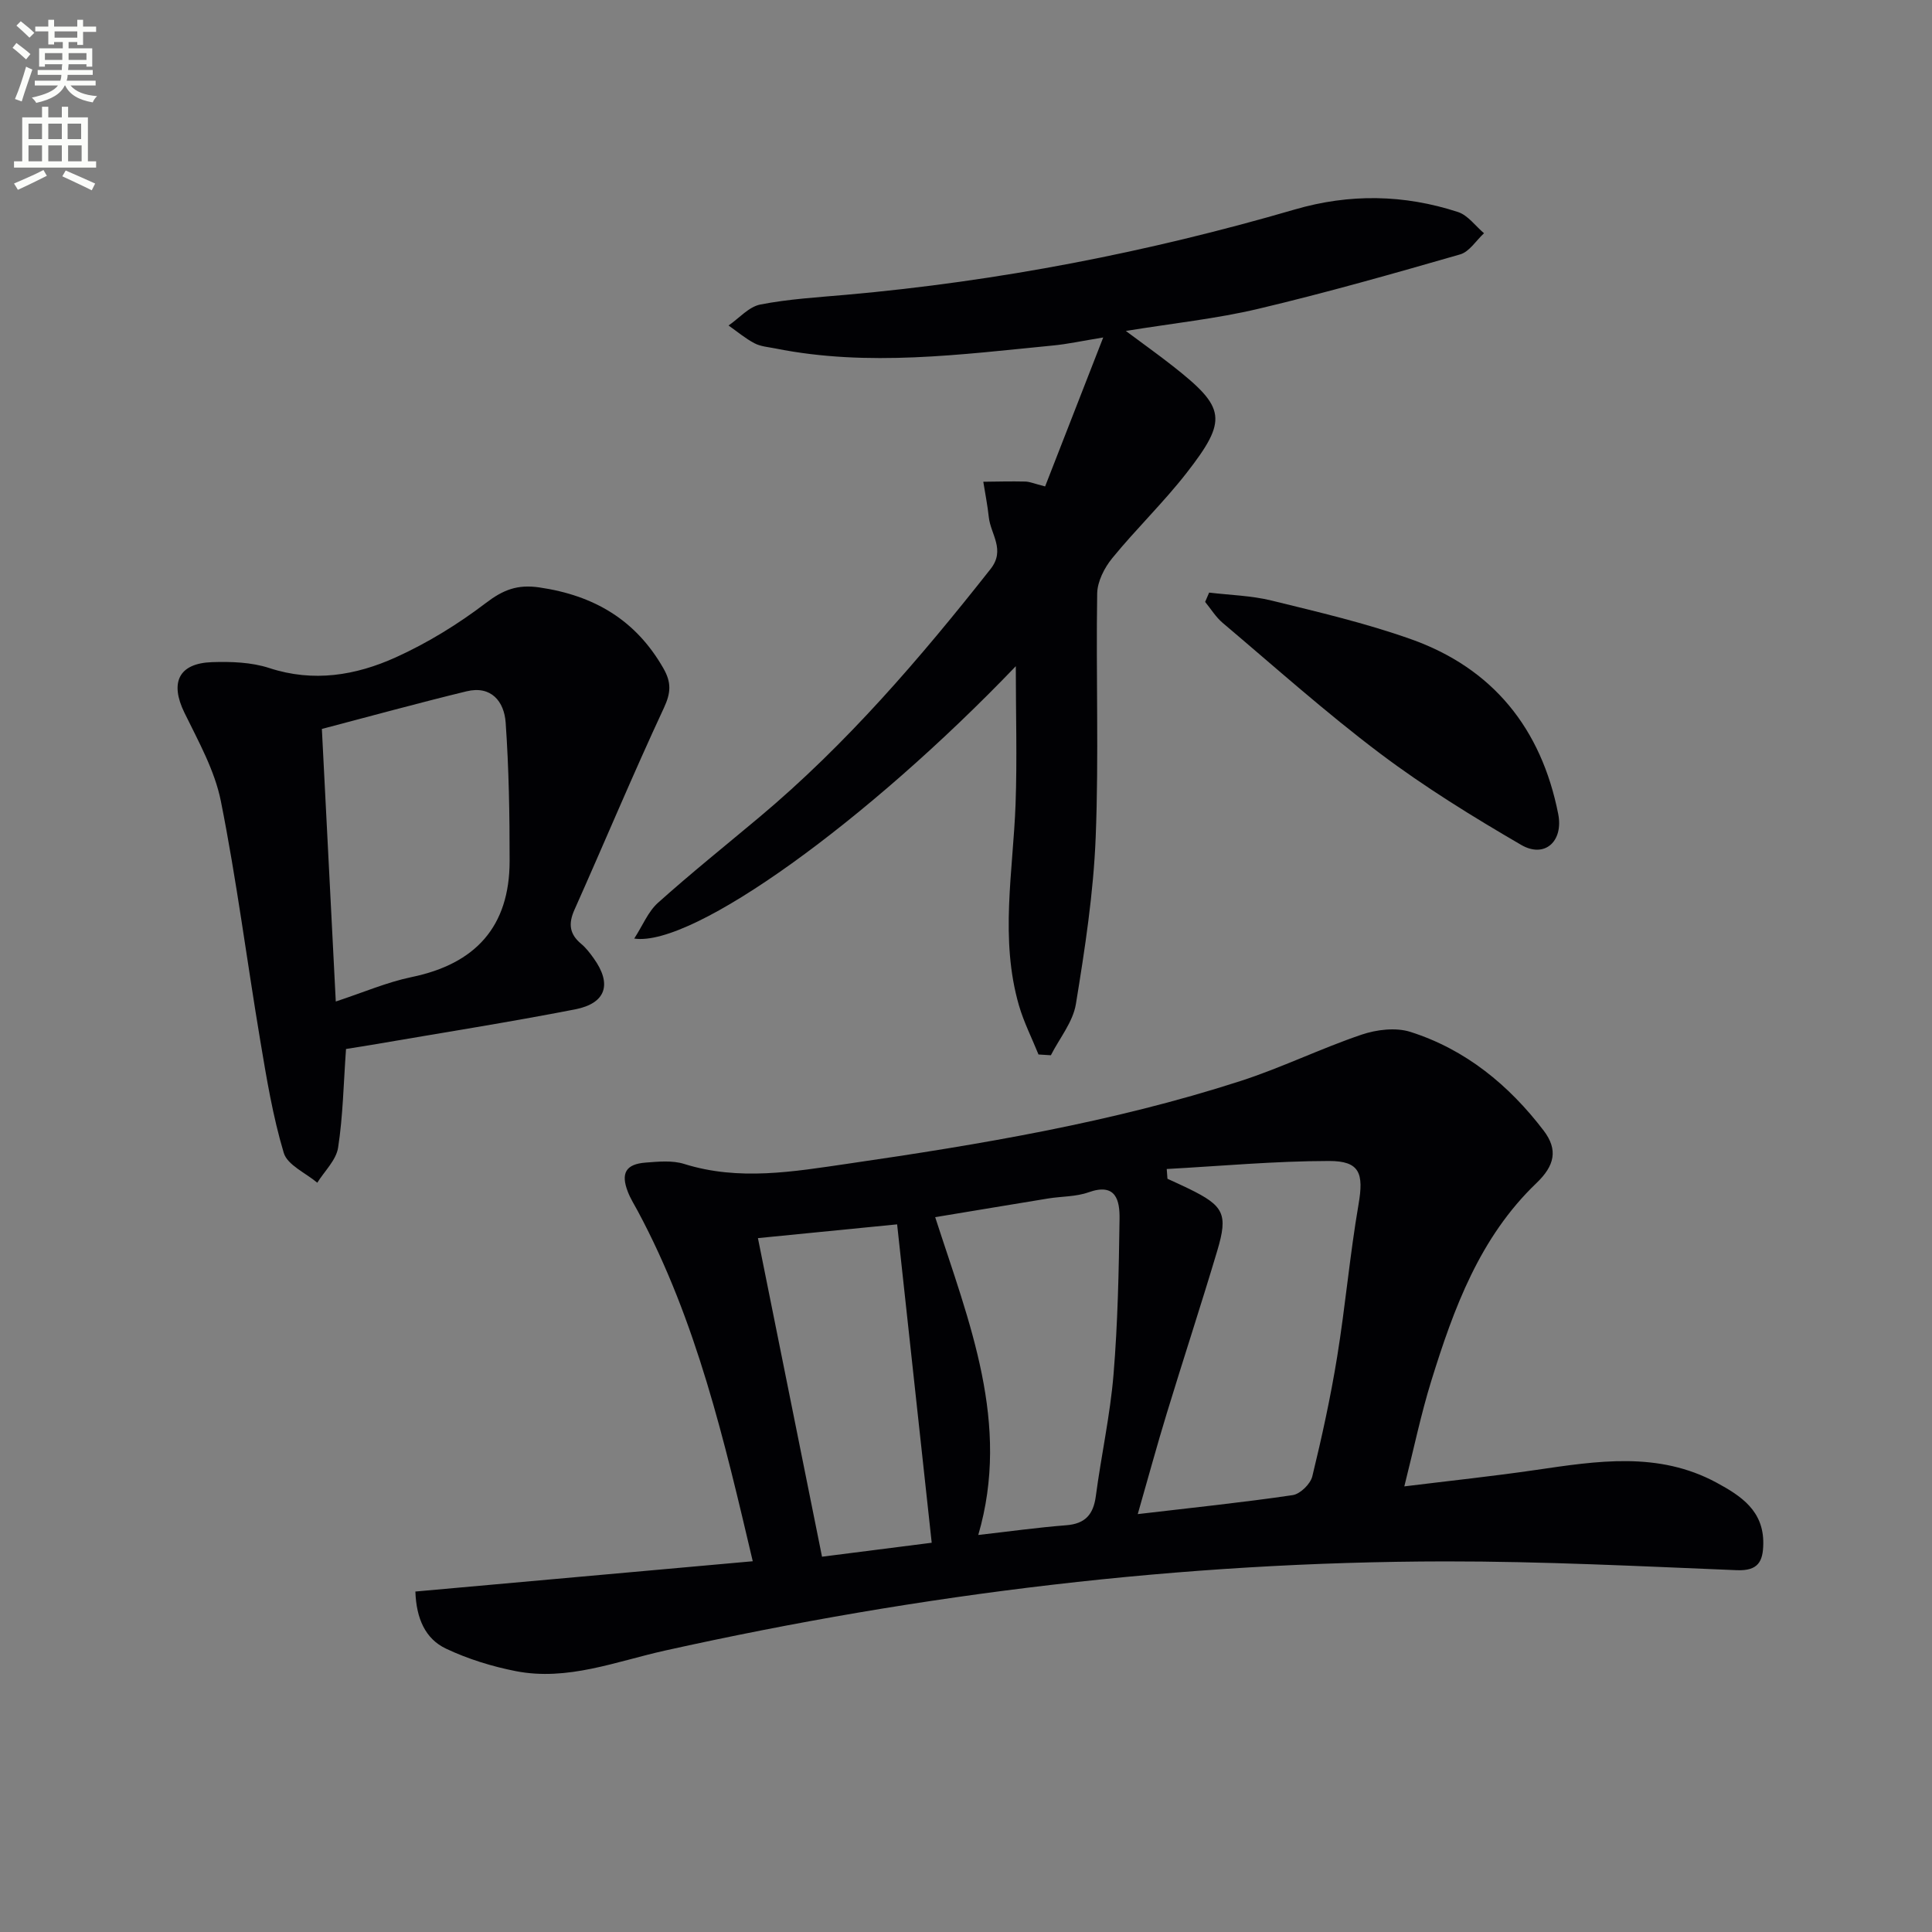 <svg enable-background="new 0 0 400 400" viewBox="0 0 400 400" xmlns="http://www.w3.org/2000/svg"><rect x="0" y="0" width="400" height="400" fill="#808080" stroke="none"/><path d="m2.6 9.9.8-1c.9.7 1.9 1.4 2.9 2.3l-.9 1.1c-1.1-1-2-1.8-2.8-2.4zm.5 10.6c.9-2.1 1.6-4.3 2.3-6.7.4.2.8.4 1.3.6-.7 2.1-1.5 4.3-2.2 6.6zm.3-15.2.9-.9c1 .8 2 1.6 2.8 2.4l-1 1c-.9-.9-1.8-1.7-2.7-2.5zm12.6-1.2h1.2v1.4h2.7v1.1h-2.7v2.7h-1.2v-.6h-1.8v1.3h4.9v3.8h-1.2v-.5h-3.7c0 .4-.1.9-.1 1.2h5.1v1h-5.2c0 .5-.1.9-.2 1.2h6v1h-5.2c1.1 1.3 2.9 2 5.5 2.2-.4.4-.7.8-.9 1.3-2.9-.5-4.8-1.6-5.7-3.5h-.1c-.8 1.7-2.7 2.9-5.9 3.6-.2-.4-.6-.8-.9-1.1 2.8-.6 4.6-1.4 5.4-2.5h-4.8v-1h5.3c.1-.3.2-.7.2-1.2h-4.9v-1h5c0-.4 0-.8.1-1.2h-3.6v.5h-1.2v-3.8h4.9v-1.3h-1.8v.5h-1.2v-2.7h-2.7v-1h2.7v-1.4h1.2v1.4h4.8zm-6.7 8.3h3.6c0-.4 0-.9 0-1.4h-3.6zm1.9-4.6h4.8v-1.3h-4.7v1.3zm6.7 3.2h-3.7v1.4h3.7z" fill="#fbfcfa"/><path d="m8.7 22.1h1.3v2.2h2.8v-2.2h1.3v2.2h4.1v9.1h1.7v1.3h-17v-1.3h1.7v-9.1h4.1zm.3 13.1.7 1.2c-1.8.9-3.8 1.9-6 2.9-.2-.4-.5-.8-.8-1.3 2.3-1 4.4-1.9 6.1-2.8zm-3.1-6.4h2.8v-3.2h-2.8zm0 4.6h2.8v-3.3h-2.8zm4.1-4.6h2.8v-3.2h-2.8zm0 4.6h2.8v-3.3h-2.8zm3.6 1.9c2.1.9 4.1 1.8 6.1 2.7l-.7 1.4c-2.2-1.1-4.2-2-6.1-2.9zm3.2-9.7h-2.8v3.2h2.8zm-2.7 7.8h2.8v-3.3h-2.8z" fill="#fbfcfa"/><g fill="#010104"><path d="m86 329.51c23.22-2.08 46.3-4.16 69.85-6.27-5.86-24.87-11.59-49.71-23.79-72.47-.71-1.32-1.52-2.6-2.06-3.99-1.52-3.88-.44-5.77 3.69-6.08 2.64-.2 5.5-.49 7.95.28 11.37 3.56 22.61 1.6 33.93-.05 27.44-3.99 54.78-8.56 81.24-17.11 8.51-2.75 16.62-6.74 25.1-9.61 3.11-1.05 7.06-1.53 10.09-.57 11.42 3.63 20.4 11 27.6 20.44 3.03 3.98 2.27 7.27-1.5 10.87-11.74 11.24-17.11 25.93-21.76 40.92-2.15 6.93-3.62 14.06-5.59 21.87 9.57-1.18 18.42-2.11 27.22-3.4 12.7-1.85 25.35-3.9 37.43 2.63 5.11 2.76 9.76 5.85 9.67 12.64-.05 3.71-1.08 5.66-5.5 5.48-20.1-.82-40.22-1.84-60.32-1.82-54.52.07-108.34 6.64-161.56 18.46-10.13 2.25-20.18 6.34-30.85 4.27-4.96-.97-9.95-2.51-14.51-4.67-4.26-2.02-6.14-6.21-6.33-11.82zm155.56-87.48c.05.67.1 1.35.15 2.02 1.49.69 2.98 1.35 4.45 2.07 7.22 3.53 8.13 5.22 5.87 12.8-3.36 11.27-7.03 22.44-10.46 33.69-2.05 6.71-3.89 13.48-6.01 20.87 11.39-1.34 21.76-2.41 32.07-3.93 1.56-.23 3.68-2.3 4.07-3.89 2-8.2 3.8-16.46 5.15-24.79 1.7-10.47 2.62-21.06 4.42-31.51 1.1-6.41.29-9-6.11-8.99-11.21.01-22.41 1.05-33.6 1.66zm-47.94 9.97c7.08 21.89 15.66 42.7 8.92 65.8 6.36-.72 12.26-1.55 18.18-2.01 3.97-.3 5.65-2.22 6.16-6.04 1.11-8.39 2.96-16.71 3.66-25.13.89-10.72 1.1-21.51 1.25-32.27.05-3.75-.69-7.54-6.41-5.5-2.6.93-5.56.83-8.35 1.28-7.67 1.25-15.33 2.54-23.41 3.87zm-36.7 4.34c4.49 22.31 8.86 44.03 13.27 65.96 8.39-1.07 15.87-2.02 22.71-2.89-2.42-22.26-4.77-43.9-7.16-65.92-9.29.92-18.64 1.84-28.82 2.85z"/><path d="m210.31 137.93c-30.56 31.9-66.82 58.21-79 56.39 1.77-2.74 2.88-5.58 4.91-7.4 6.81-6.1 13.95-11.83 20.96-17.7 18.1-15.16 33.35-32.96 47.91-51.42 3.13-3.97.01-7.18-.37-10.73-.26-2.45-.75-4.88-1.14-7.33 2.89-.03 5.79-.11 8.68-.04.97.02 1.93.46 4.12 1.01 3.82-9.8 7.68-19.7 12.03-30.84-4.58.75-7.41 1.37-10.28 1.65-19.18 1.87-38.36 4.48-57.61.62-1.46-.29-3.04-.4-4.31-1.07-1.91-1-3.59-2.43-5.37-3.68 2.18-1.5 4.19-3.87 6.57-4.34 5.84-1.14 11.85-1.49 17.81-2.02 31.53-2.8 62.45-8.8 92.82-17.65 11.38-3.32 22.66-3.13 33.83.52 2.05.67 3.6 2.89 5.38 4.39-1.63 1.5-3.03 3.83-4.94 4.38-13.86 3.99-27.74 7.94-41.77 11.26-8.68 2.06-17.64 2.99-27.45 4.59 3.59 2.68 6.72 4.9 9.73 7.27 10.97 8.62 11.43 11.1 2.84 22.14-4.79 6.14-10.45 11.59-15.38 17.63-1.63 1.99-3.08 4.84-3.12 7.32-.27 16.82.36 33.68-.31 50.48-.46 11.55-2.23 23.1-4.1 34.53-.61 3.71-3.39 7.07-5.18 10.59-.85-.05-1.71-.11-2.56-.16-1.36-3.37-3.03-6.66-4.04-10.13-4-13.79-1.23-27.72-.71-41.63.34-9.42.05-18.87.05-28.63z"/><path d="m71.64 217.18c-.52 7.24-.63 13.9-1.64 20.43-.4 2.58-2.81 4.85-4.31 7.26-2.4-2.03-6.18-3.65-6.94-6.18-2.27-7.56-3.56-15.45-4.87-23.27-2.77-16.51-4.88-33.14-8.15-49.54-1.27-6.37-4.65-12.39-7.55-18.33-3.04-6.22-1.21-10.23 5.73-10.46 3.94-.13 8.14.01 11.84 1.22 9.16 3 17.9 1.53 26.16-2.2 6.59-2.98 12.91-6.87 18.66-11.25 3.59-2.74 6.54-3.91 11.1-3.24 11.3 1.65 19.95 6.71 25.68 16.75 1.67 2.92 1.57 5.04.11 8.18-6.44 13.82-12.31 27.89-18.53 41.82-1.28 2.87-1.04 5.01 1.38 7.03 1.01.84 1.84 1.93 2.61 3.01 3.81 5.31 2.6 9.31-3.86 10.57-13.66 2.66-27.41 4.82-41.13 7.18-2.13.37-4.25.69-6.29 1.02zm-2.12-9.83c5.71-1.88 10.6-4 15.71-5.06 13.22-2.73 20.27-10.44 20.28-24.01.01-9.57-.15-19.16-.82-28.69-.31-4.33-2.97-7.71-8.1-6.46-10.04 2.44-20.01 5.18-29.95 7.79.99 19.36 1.92 37.54 2.88 56.43z"/><path d="m250.34 122.69c4.32.52 8.74.62 12.93 1.65 9.66 2.37 19.4 4.65 28.76 7.96 17.06 6.03 27.09 18.54 30.58 36.22 1.12 5.69-2.81 9.23-7.66 6.41-10.02-5.83-19.95-11.95-29.19-18.91-11.27-8.49-21.83-17.94-32.62-27.06-1.42-1.2-2.43-2.88-3.63-4.34.27-.64.55-1.28.83-1.93z"/></g></svg>
